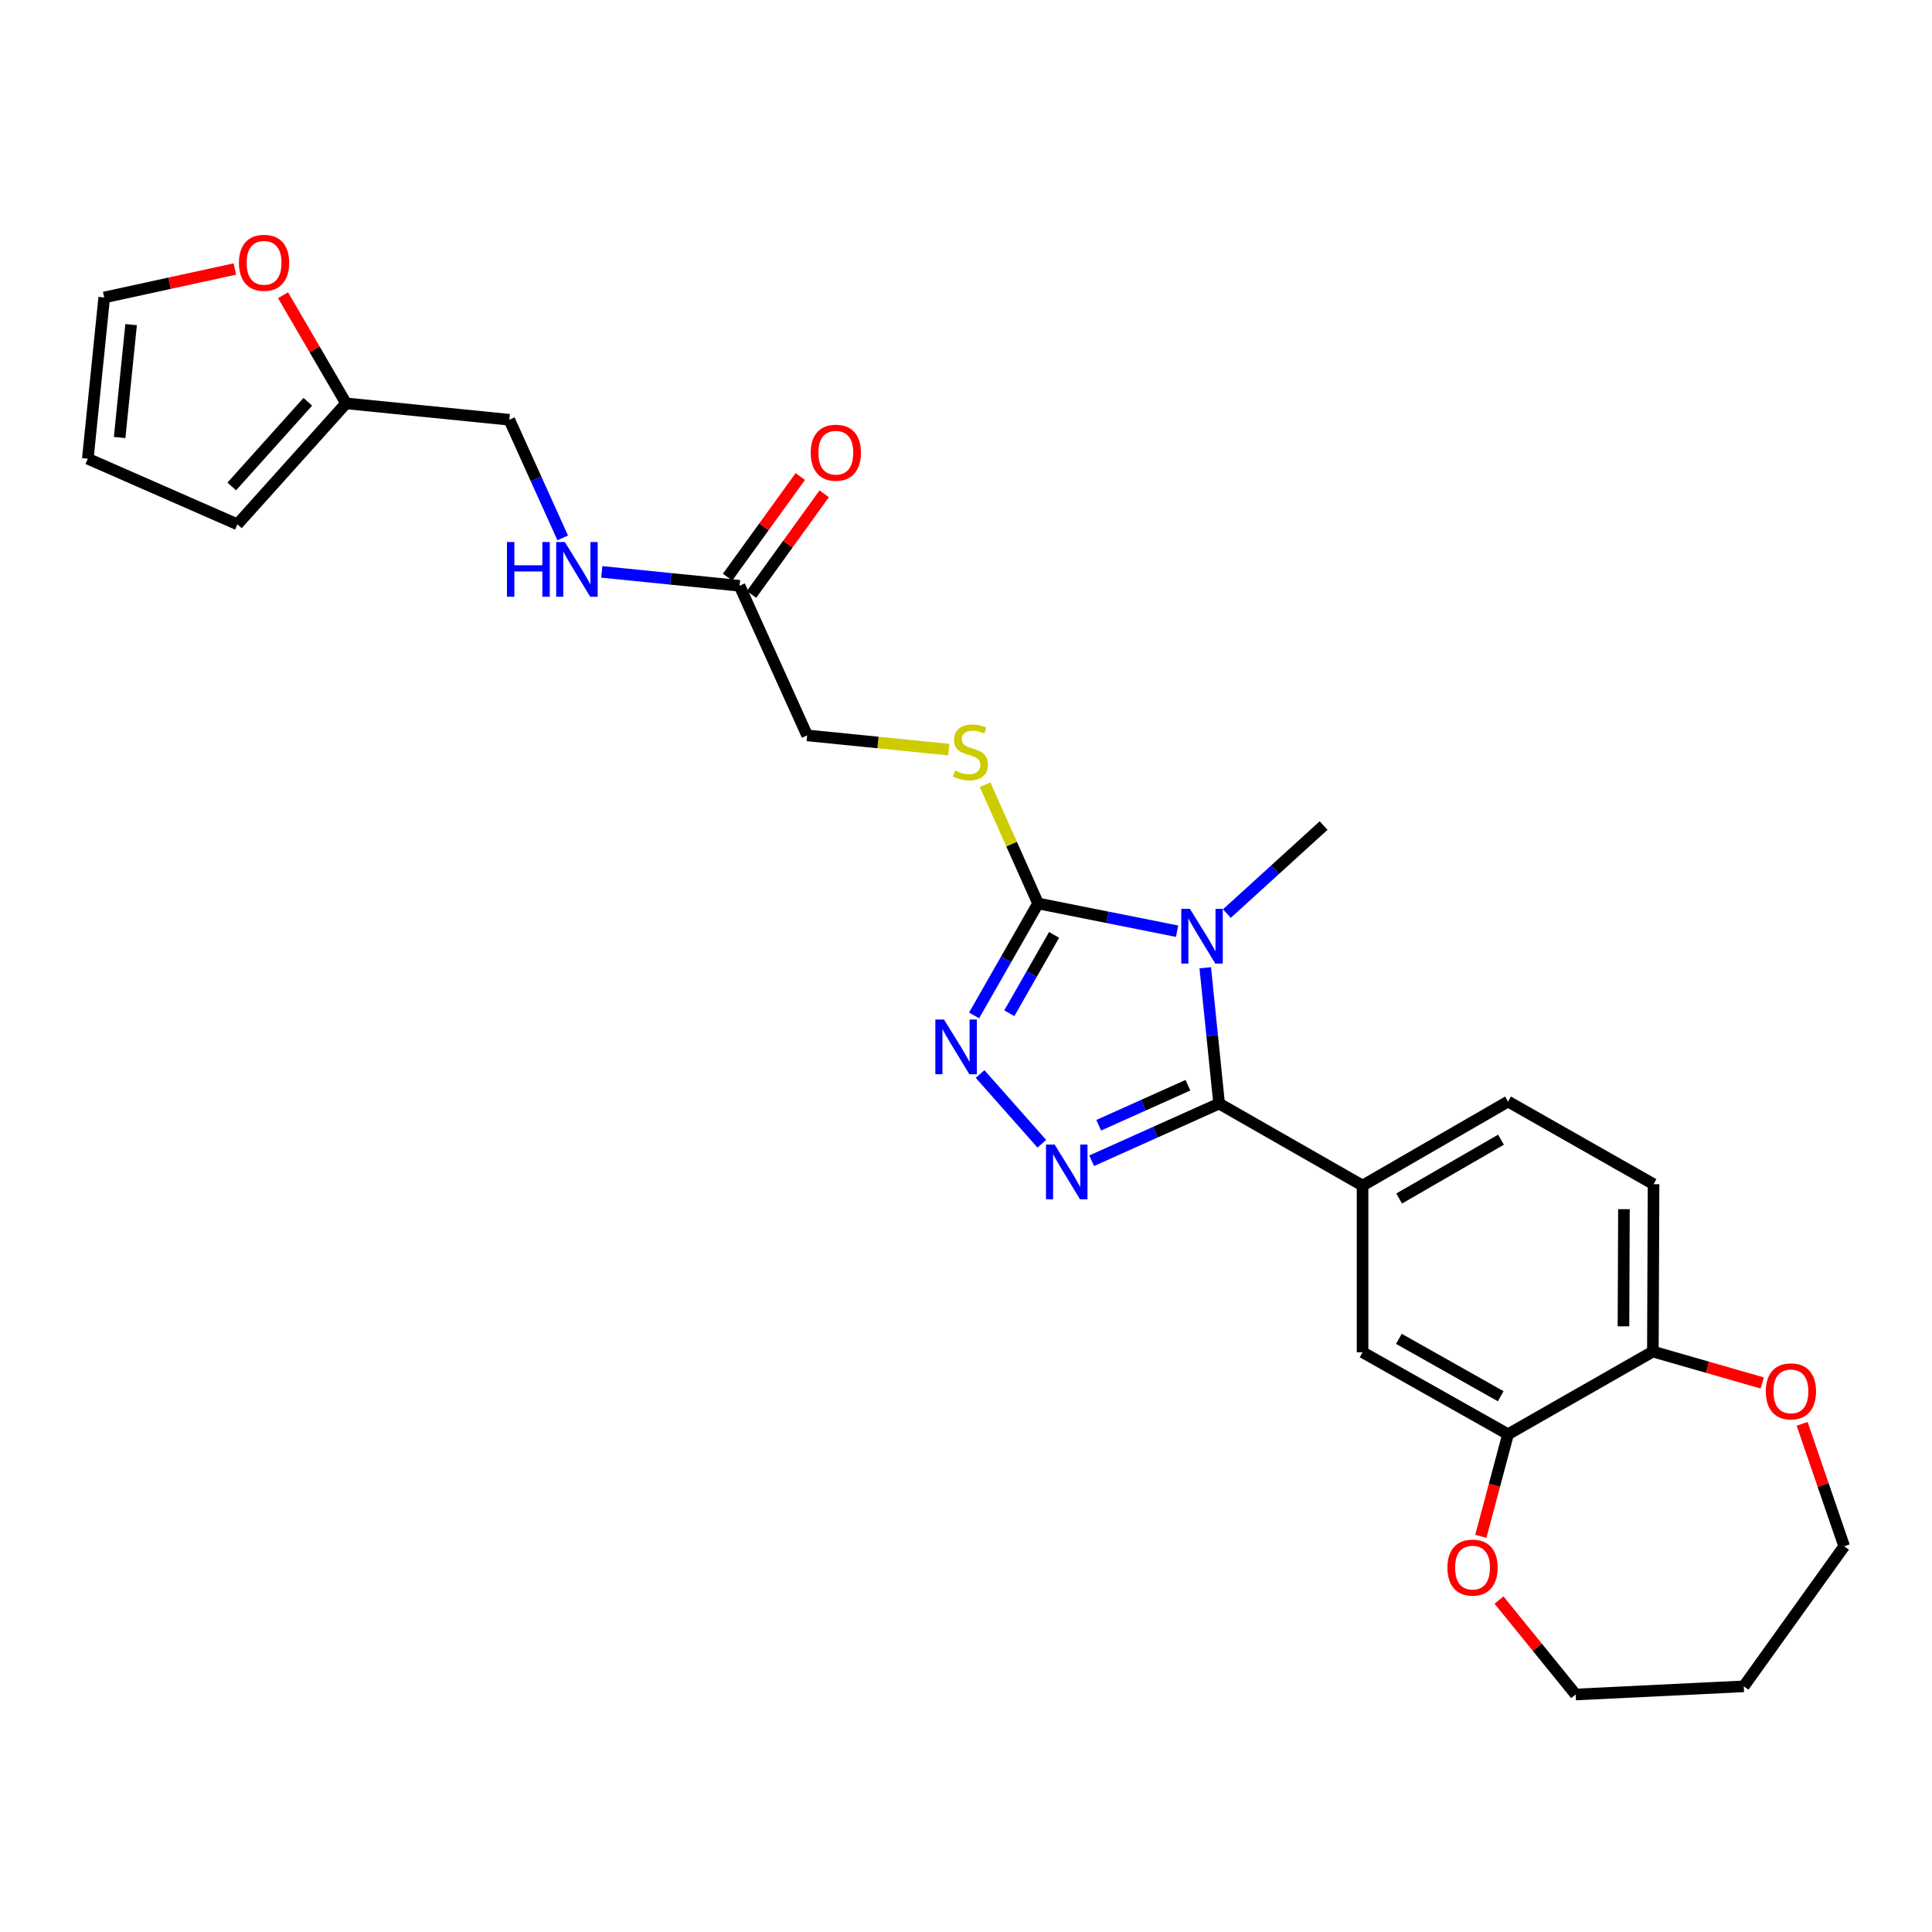 <?xml version='1.0' encoding='iso-8859-1'?>
<svg version='1.1' baseProfile='full'
              xmlns='http://www.w3.org/2000/svg'
                      xmlns:rdkit='http://www.rdkit.org/xml'
                      xmlns:xlink='http://www.w3.org/1999/xlink'
                  xml:space='preserve'
width='1000px' height='1000px' viewBox='0 0 1000 1000'>
<!-- END OF HEADER -->
<rect style='opacity:1.0;fill:#FFFFFF;stroke:none' width='1000' height='1000' x='0' y='0'> </rect>
<path class='bond-0' d='M 623.831,500.912 L 627.421,536.06' style='fill:none;fill-rule:evenodd;stroke:#0000FF;stroke-width:6px;stroke-linecap:butt;stroke-linejoin:miter;stroke-opacity:1' />
<path class='bond-0' d='M 627.421,536.06 L 631.012,571.209' style='fill:none;fill-rule:evenodd;stroke:#000000;stroke-width:6px;stroke-linecap:butt;stroke-linejoin:miter;stroke-opacity:1' />
<path class='bond-2' d='M 609.258,481.997 L 573.28,474.809' style='fill:none;fill-rule:evenodd;stroke:#0000FF;stroke-width:6px;stroke-linecap:butt;stroke-linejoin:miter;stroke-opacity:1' />
<path class='bond-2' d='M 573.28,474.809 L 537.301,467.621' style='fill:none;fill-rule:evenodd;stroke:#000000;stroke-width:6px;stroke-linecap:butt;stroke-linejoin:miter;stroke-opacity:1' />
<path class='bond-22' d='M 635.029,472.866 L 660.063,450.087' style='fill:none;fill-rule:evenodd;stroke:#0000FF;stroke-width:6px;stroke-linecap:butt;stroke-linejoin:miter;stroke-opacity:1' />
<path class='bond-22' d='M 660.063,450.087 L 685.097,427.308' style='fill:none;fill-rule:evenodd;stroke:#000000;stroke-width:6px;stroke-linecap:butt;stroke-linejoin:miter;stroke-opacity:1' />
<path class='bond-1' d='M 631.012,571.209 L 598.027,586.003' style='fill:none;fill-rule:evenodd;stroke:#000000;stroke-width:6px;stroke-linecap:butt;stroke-linejoin:miter;stroke-opacity:1' />
<path class='bond-1' d='M 598.027,586.003 L 565.043,600.798' style='fill:none;fill-rule:evenodd;stroke:#0000FF;stroke-width:6px;stroke-linecap:butt;stroke-linejoin:miter;stroke-opacity:1' />
<path class='bond-1' d='M 614.866,561.711 L 591.777,572.067' style='fill:none;fill-rule:evenodd;stroke:#000000;stroke-width:6px;stroke-linecap:butt;stroke-linejoin:miter;stroke-opacity:1' />
<path class='bond-1' d='M 591.777,572.067 L 568.688,582.423' style='fill:none;fill-rule:evenodd;stroke:#0000FF;stroke-width:6px;stroke-linecap:butt;stroke-linejoin:miter;stroke-opacity:1' />
<path class='bond-4' d='M 631.012,571.209 L 705.266,613.652' style='fill:none;fill-rule:evenodd;stroke:#000000;stroke-width:6px;stroke-linecap:butt;stroke-linejoin:miter;stroke-opacity:1' />
<path class='bond-27' d='M 539.242,592.007 L 507.289,555.902' style='fill:none;fill-rule:evenodd;stroke:#0000FF;stroke-width:6px;stroke-linecap:butt;stroke-linejoin:miter;stroke-opacity:1' />
<path class='bond-3' d='M 537.301,467.621 L 520.744,496.599' style='fill:none;fill-rule:evenodd;stroke:#000000;stroke-width:6px;stroke-linecap:butt;stroke-linejoin:miter;stroke-opacity:1' />
<path class='bond-3' d='M 520.744,496.599 L 504.187,525.578' style='fill:none;fill-rule:evenodd;stroke:#0000FF;stroke-width:6px;stroke-linecap:butt;stroke-linejoin:miter;stroke-opacity:1' />
<path class='bond-3' d='M 545.595,483.892 L 534.005,504.176' style='fill:none;fill-rule:evenodd;stroke:#000000;stroke-width:6px;stroke-linecap:butt;stroke-linejoin:miter;stroke-opacity:1' />
<path class='bond-3' d='M 534.005,504.176 L 522.416,524.461' style='fill:none;fill-rule:evenodd;stroke:#0000FF;stroke-width:6px;stroke-linecap:butt;stroke-linejoin:miter;stroke-opacity:1' />
<path class='bond-5' d='M 537.301,467.621 L 523.594,436.887' style='fill:none;fill-rule:evenodd;stroke:#000000;stroke-width:6px;stroke-linecap:butt;stroke-linejoin:miter;stroke-opacity:1' />
<path class='bond-5' d='M 523.594,436.887 L 509.886,406.153' style='fill:none;fill-rule:evenodd;stroke:#CCCC00;stroke-width:6px;stroke-linecap:butt;stroke-linejoin:miter;stroke-opacity:1' />
<path class='bond-7' d='M 705.266,613.652 L 705.266,699.921' style='fill:none;fill-rule:evenodd;stroke:#000000;stroke-width:6px;stroke-linecap:butt;stroke-linejoin:miter;stroke-opacity:1' />
<path class='bond-14' d='M 705.266,613.652 L 780.564,570.157' style='fill:none;fill-rule:evenodd;stroke:#000000;stroke-width:6px;stroke-linecap:butt;stroke-linejoin:miter;stroke-opacity:1' />
<path class='bond-14' d='M 724.201,620.353 L 776.909,589.907' style='fill:none;fill-rule:evenodd;stroke:#000000;stroke-width:6px;stroke-linecap:butt;stroke-linejoin:miter;stroke-opacity:1' />
<path class='bond-21' d='M 491.088,387.999 L 454.437,384.319' style='fill:none;fill-rule:evenodd;stroke:#CCCC00;stroke-width:6px;stroke-linecap:butt;stroke-linejoin:miter;stroke-opacity:1' />
<path class='bond-21' d='M 454.437,384.319 L 417.787,380.639' style='fill:none;fill-rule:evenodd;stroke:#000000;stroke-width:6px;stroke-linecap:butt;stroke-linejoin:miter;stroke-opacity:1' />
<path class='bond-6' d='M 780.564,742.365 L 705.266,699.921' style='fill:none;fill-rule:evenodd;stroke:#000000;stroke-width:6px;stroke-linecap:butt;stroke-linejoin:miter;stroke-opacity:1' />
<path class='bond-6' d='M 776.769,722.693 L 724.061,692.983' style='fill:none;fill-rule:evenodd;stroke:#000000;stroke-width:6px;stroke-linecap:butt;stroke-linejoin:miter;stroke-opacity:1' />
<path class='bond-12' d='M 780.564,742.365 L 773.521,768.784' style='fill:none;fill-rule:evenodd;stroke:#000000;stroke-width:6px;stroke-linecap:butt;stroke-linejoin:miter;stroke-opacity:1' />
<path class='bond-12' d='M 773.521,768.784 L 766.478,795.203' style='fill:none;fill-rule:evenodd;stroke:#FF0000;stroke-width:6px;stroke-linecap:butt;stroke-linejoin:miter;stroke-opacity:1' />
<path class='bond-28' d='M 780.564,742.365 L 855.523,699.565' style='fill:none;fill-rule:evenodd;stroke:#000000;stroke-width:6px;stroke-linecap:butt;stroke-linejoin:miter;stroke-opacity:1' />
<path class='bond-8' d='M 382.785,303.203 L 417.787,380.639' style='fill:none;fill-rule:evenodd;stroke:#000000;stroke-width:6px;stroke-linecap:butt;stroke-linejoin:miter;stroke-opacity:1' />
<path class='bond-13' d='M 382.785,303.203 L 347.13,299.605' style='fill:none;fill-rule:evenodd;stroke:#000000;stroke-width:6px;stroke-linecap:butt;stroke-linejoin:miter;stroke-opacity:1' />
<path class='bond-13' d='M 347.13,299.605 L 311.475,296.006' style='fill:none;fill-rule:evenodd;stroke:#0000FF;stroke-width:6px;stroke-linecap:butt;stroke-linejoin:miter;stroke-opacity:1' />
<path class='bond-19' d='M 388.975,307.676 L 407.794,281.636' style='fill:none;fill-rule:evenodd;stroke:#000000;stroke-width:6px;stroke-linecap:butt;stroke-linejoin:miter;stroke-opacity:1' />
<path class='bond-19' d='M 407.794,281.636 L 426.613,255.595' style='fill:none;fill-rule:evenodd;stroke:#FF0000;stroke-width:6px;stroke-linecap:butt;stroke-linejoin:miter;stroke-opacity:1' />
<path class='bond-19' d='M 376.595,298.73 L 395.414,272.689' style='fill:none;fill-rule:evenodd;stroke:#000000;stroke-width:6px;stroke-linecap:butt;stroke-linejoin:miter;stroke-opacity:1' />
<path class='bond-19' d='M 395.414,272.689 L 414.233,246.649' style='fill:none;fill-rule:evenodd;stroke:#FF0000;stroke-width:6px;stroke-linecap:butt;stroke-linejoin:miter;stroke-opacity:1' />
<path class='bond-9' d='M 179.122,208.779 L 263.627,217.264' style='fill:none;fill-rule:evenodd;stroke:#000000;stroke-width:6px;stroke-linecap:butt;stroke-linejoin:miter;stroke-opacity:1' />
<path class='bond-11' d='M 179.122,208.779 L 162.815,180.794' style='fill:none;fill-rule:evenodd;stroke:#000000;stroke-width:6px;stroke-linecap:butt;stroke-linejoin:miter;stroke-opacity:1' />
<path class='bond-11' d='M 162.815,180.794 L 146.508,152.81' style='fill:none;fill-rule:evenodd;stroke:#FF0000;stroke-width:6px;stroke-linecap:butt;stroke-linejoin:miter;stroke-opacity:1' />
<path class='bond-16' d='M 179.122,208.779 L 122.882,271.383' style='fill:none;fill-rule:evenodd;stroke:#000000;stroke-width:6px;stroke-linecap:butt;stroke-linejoin:miter;stroke-opacity:1' />
<path class='bond-16' d='M 159.324,207.963 L 119.956,251.786' style='fill:none;fill-rule:evenodd;stroke:#000000;stroke-width:6px;stroke-linecap:butt;stroke-linejoin:miter;stroke-opacity:1' />
<path class='bond-10' d='M 855.523,699.565 L 855.879,612.939' style='fill:none;fill-rule:evenodd;stroke:#000000;stroke-width:6px;stroke-linecap:butt;stroke-linejoin:miter;stroke-opacity:1' />
<path class='bond-10' d='M 840.303,686.508 L 840.552,625.87' style='fill:none;fill-rule:evenodd;stroke:#000000;stroke-width:6px;stroke-linecap:butt;stroke-linejoin:miter;stroke-opacity:1' />
<path class='bond-15' d='M 855.523,699.565 L 883.821,707.694' style='fill:none;fill-rule:evenodd;stroke:#000000;stroke-width:6px;stroke-linecap:butt;stroke-linejoin:miter;stroke-opacity:1' />
<path class='bond-15' d='M 883.821,707.694 L 912.118,715.823' style='fill:none;fill-rule:evenodd;stroke:#FF0000;stroke-width:6px;stroke-linecap:butt;stroke-linejoin:miter;stroke-opacity:1' />
<path class='bond-17' d='M 121.562,139.235 L 87.751,146.6' style='fill:none;fill-rule:evenodd;stroke:#FF0000;stroke-width:6px;stroke-linecap:butt;stroke-linejoin:miter;stroke-opacity:1' />
<path class='bond-17' d='M 87.751,146.6 L 53.94,153.965' style='fill:none;fill-rule:evenodd;stroke:#000000;stroke-width:6px;stroke-linecap:butt;stroke-linejoin:miter;stroke-opacity:1' />
<path class='bond-25' d='M 775.884,828.185 L 795.725,852.63' style='fill:none;fill-rule:evenodd;stroke:#FF0000;stroke-width:6px;stroke-linecap:butt;stroke-linejoin:miter;stroke-opacity:1' />
<path class='bond-25' d='M 795.725,852.63 L 815.566,877.076' style='fill:none;fill-rule:evenodd;stroke:#000000;stroke-width:6px;stroke-linecap:butt;stroke-linejoin:miter;stroke-opacity:1' />
<path class='bond-23' d='M 291.262,278.425 L 277.444,247.845' style='fill:none;fill-rule:evenodd;stroke:#0000FF;stroke-width:6px;stroke-linecap:butt;stroke-linejoin:miter;stroke-opacity:1' />
<path class='bond-23' d='M 277.444,247.845 L 263.627,217.264' style='fill:none;fill-rule:evenodd;stroke:#000000;stroke-width:6px;stroke-linecap:butt;stroke-linejoin:miter;stroke-opacity:1' />
<path class='bond-20' d='M 780.564,570.157 L 855.879,612.939' style='fill:none;fill-rule:evenodd;stroke:#000000;stroke-width:6px;stroke-linecap:butt;stroke-linejoin:miter;stroke-opacity:1' />
<path class='bond-26' d='M 932.776,736.972 L 943.661,768.658' style='fill:none;fill-rule:evenodd;stroke:#FF0000;stroke-width:6px;stroke-linecap:butt;stroke-linejoin:miter;stroke-opacity:1' />
<path class='bond-26' d='M 943.661,768.658 L 954.545,800.344' style='fill:none;fill-rule:evenodd;stroke:#000000;stroke-width:6px;stroke-linecap:butt;stroke-linejoin:miter;stroke-opacity:1' />
<path class='bond-18' d='M 122.882,271.383 L 45.455,237.434' style='fill:none;fill-rule:evenodd;stroke:#000000;stroke-width:6px;stroke-linecap:butt;stroke-linejoin:miter;stroke-opacity:1' />
<path class='bond-30' d='M 53.94,153.965 L 45.455,237.434' style='fill:none;fill-rule:evenodd;stroke:#000000;stroke-width:6px;stroke-linecap:butt;stroke-linejoin:miter;stroke-opacity:1' />
<path class='bond-30' d='M 67.862,168.03 L 61.922,226.458' style='fill:none;fill-rule:evenodd;stroke:#000000;stroke-width:6px;stroke-linecap:butt;stroke-linejoin:miter;stroke-opacity:1' />
<path class='bond-24' d='M 902.573,872.842 L 815.566,877.076' style='fill:none;fill-rule:evenodd;stroke:#000000;stroke-width:6px;stroke-linecap:butt;stroke-linejoin:miter;stroke-opacity:1' />
<path class='bond-29' d='M 902.573,872.842 L 954.545,800.344' style='fill:none;fill-rule:evenodd;stroke:#000000;stroke-width:6px;stroke-linecap:butt;stroke-linejoin:miter;stroke-opacity:1' />
<path  class='atom-0' d='M 615.902 470.415
L 625.182 485.415
Q 626.102 486.895, 627.582 489.575
Q 629.062 492.255, 629.142 492.415
L 629.142 470.415
L 632.902 470.415
L 632.902 498.735
L 629.022 498.735
L 619.062 482.335
Q 617.902 480.415, 616.662 478.215
Q 615.462 476.015, 615.102 475.335
L 615.102 498.735
L 611.422 498.735
L 611.422 470.415
L 615.902 470.415
' fill='#0000FF'/>
<path  class='atom-2' d='M 545.882 592.424
L 555.162 607.424
Q 556.082 608.904, 557.562 611.584
Q 559.042 614.264, 559.122 614.424
L 559.122 592.424
L 562.882 592.424
L 562.882 620.744
L 559.002 620.744
L 549.042 604.344
Q 547.882 602.424, 546.642 600.224
Q 545.442 598.024, 545.082 597.344
L 545.082 620.744
L 541.402 620.744
L 541.402 592.424
L 545.882 592.424
' fill='#0000FF'/>
<path  class='atom-4' d='M 488.615 527.716
L 497.895 542.716
Q 498.815 544.196, 500.295 546.876
Q 501.775 549.556, 501.855 549.716
L 501.855 527.716
L 505.615 527.716
L 505.615 556.036
L 501.735 556.036
L 491.775 539.636
Q 490.615 537.716, 489.375 535.516
Q 488.175 533.316, 487.815 532.636
L 487.815 556.036
L 484.135 556.036
L 484.135 527.716
L 488.615 527.716
' fill='#0000FF'/>
<path  class='atom-6' d='M 494.291 398.844
Q 494.611 398.964, 495.931 399.524
Q 497.251 400.084, 498.691 400.444
Q 500.171 400.764, 501.611 400.764
Q 504.291 400.764, 505.851 399.484
Q 507.411 398.164, 507.411 395.884
Q 507.411 394.324, 506.611 393.364
Q 505.851 392.404, 504.651 391.884
Q 503.451 391.364, 501.451 390.764
Q 498.931 390.004, 497.411 389.284
Q 495.931 388.564, 494.851 387.044
Q 493.811 385.524, 493.811 382.964
Q 493.811 379.404, 496.211 377.204
Q 498.651 375.004, 503.451 375.004
Q 506.731 375.004, 510.451 376.564
L 509.531 379.644
Q 506.131 378.244, 503.571 378.244
Q 500.811 378.244, 499.291 379.404
Q 497.771 380.524, 497.811 382.484
Q 497.811 384.004, 498.571 384.924
Q 499.371 385.844, 500.491 386.364
Q 501.651 386.884, 503.571 387.484
Q 506.131 388.284, 507.651 389.084
Q 509.171 389.884, 510.251 391.524
Q 511.371 393.124, 511.371 395.884
Q 511.371 399.804, 508.731 401.924
Q 506.131 404.004, 501.771 404.004
Q 499.251 404.004, 497.331 403.444
Q 495.451 402.924, 493.211 402.004
L 494.291 398.844
' fill='#CCCC00'/>
<path  class='atom-12' d='M 123.679 136.022
Q 123.679 129.222, 127.039 125.422
Q 130.399 121.622, 136.679 121.622
Q 142.959 121.622, 146.319 125.422
Q 149.679 129.222, 149.679 136.022
Q 149.679 142.902, 146.279 146.822
Q 142.879 150.702, 136.679 150.702
Q 130.439 150.702, 127.039 146.822
Q 123.679 142.942, 123.679 136.022
M 136.679 147.502
Q 140.999 147.502, 143.319 144.622
Q 145.679 141.702, 145.679 136.022
Q 145.679 130.462, 143.319 127.662
Q 140.999 124.822, 136.679 124.822
Q 132.359 124.822, 129.999 127.622
Q 127.679 130.422, 127.679 136.022
Q 127.679 141.742, 129.999 144.622
Q 132.359 147.502, 136.679 147.502
' fill='#FF0000'/>
<path  class='atom-13' d='M 749.185 811.387
Q 749.185 804.587, 752.545 800.787
Q 755.905 796.987, 762.185 796.987
Q 768.465 796.987, 771.825 800.787
Q 775.185 804.587, 775.185 811.387
Q 775.185 818.267, 771.785 822.187
Q 768.385 826.067, 762.185 826.067
Q 755.945 826.067, 752.545 822.187
Q 749.185 818.307, 749.185 811.387
M 762.185 822.867
Q 766.505 822.867, 768.825 819.987
Q 771.185 817.067, 771.185 811.387
Q 771.185 805.827, 768.825 803.027
Q 766.505 800.187, 762.185 800.187
Q 757.865 800.187, 755.505 802.987
Q 753.185 805.787, 753.185 811.387
Q 753.185 817.107, 755.505 819.987
Q 757.865 822.867, 762.185 822.867
' fill='#FF0000'/>
<path  class='atom-14' d='M 262.4 280.549
L 266.24 280.549
L 266.24 292.589
L 280.72 292.589
L 280.72 280.549
L 284.56 280.549
L 284.56 308.869
L 280.72 308.869
L 280.72 295.789
L 266.24 295.789
L 266.24 308.869
L 262.4 308.869
L 262.4 280.549
' fill='#0000FF'/>
<path  class='atom-14' d='M 292.36 280.549
L 301.64 295.549
Q 302.56 297.029, 304.04 299.709
Q 305.52 302.389, 305.6 302.549
L 305.6 280.549
L 309.36 280.549
L 309.36 308.869
L 305.48 308.869
L 295.52 292.469
Q 294.36 290.549, 293.12 288.349
Q 291.92 286.149, 291.56 285.469
L 291.56 308.869
L 287.88 308.869
L 287.88 280.549
L 292.36 280.549
' fill='#0000FF'/>
<path  class='atom-16' d='M 913.977 720.171
Q 913.977 713.371, 917.337 709.571
Q 920.697 705.771, 926.977 705.771
Q 933.257 705.771, 936.617 709.571
Q 939.977 713.371, 939.977 720.171
Q 939.977 727.051, 936.577 730.971
Q 933.177 734.851, 926.977 734.851
Q 920.737 734.851, 917.337 730.971
Q 913.977 727.091, 913.977 720.171
M 926.977 731.651
Q 931.297 731.651, 933.617 728.771
Q 935.977 725.851, 935.977 720.171
Q 935.977 714.611, 933.617 711.811
Q 931.297 708.971, 926.977 708.971
Q 922.657 708.971, 920.297 711.771
Q 917.977 714.571, 917.977 720.171
Q 917.977 725.891, 920.297 728.771
Q 922.657 731.651, 926.977 731.651
' fill='#FF0000'/>
<path  class='atom-20' d='M 419.627 234.315
Q 419.627 227.515, 422.987 223.715
Q 426.347 219.915, 432.627 219.915
Q 438.907 219.915, 442.267 223.715
Q 445.627 227.515, 445.627 234.315
Q 445.627 241.195, 442.227 245.115
Q 438.827 248.995, 432.627 248.995
Q 426.387 248.995, 422.987 245.115
Q 419.627 241.235, 419.627 234.315
M 432.627 245.795
Q 436.947 245.795, 439.267 242.915
Q 441.627 239.995, 441.627 234.315
Q 441.627 228.755, 439.267 225.955
Q 436.947 223.115, 432.627 223.115
Q 428.307 223.115, 425.947 225.915
Q 423.627 228.715, 423.627 234.315
Q 423.627 240.035, 425.947 242.915
Q 428.307 245.795, 432.627 245.795
' fill='#FF0000'/>
</svg>
